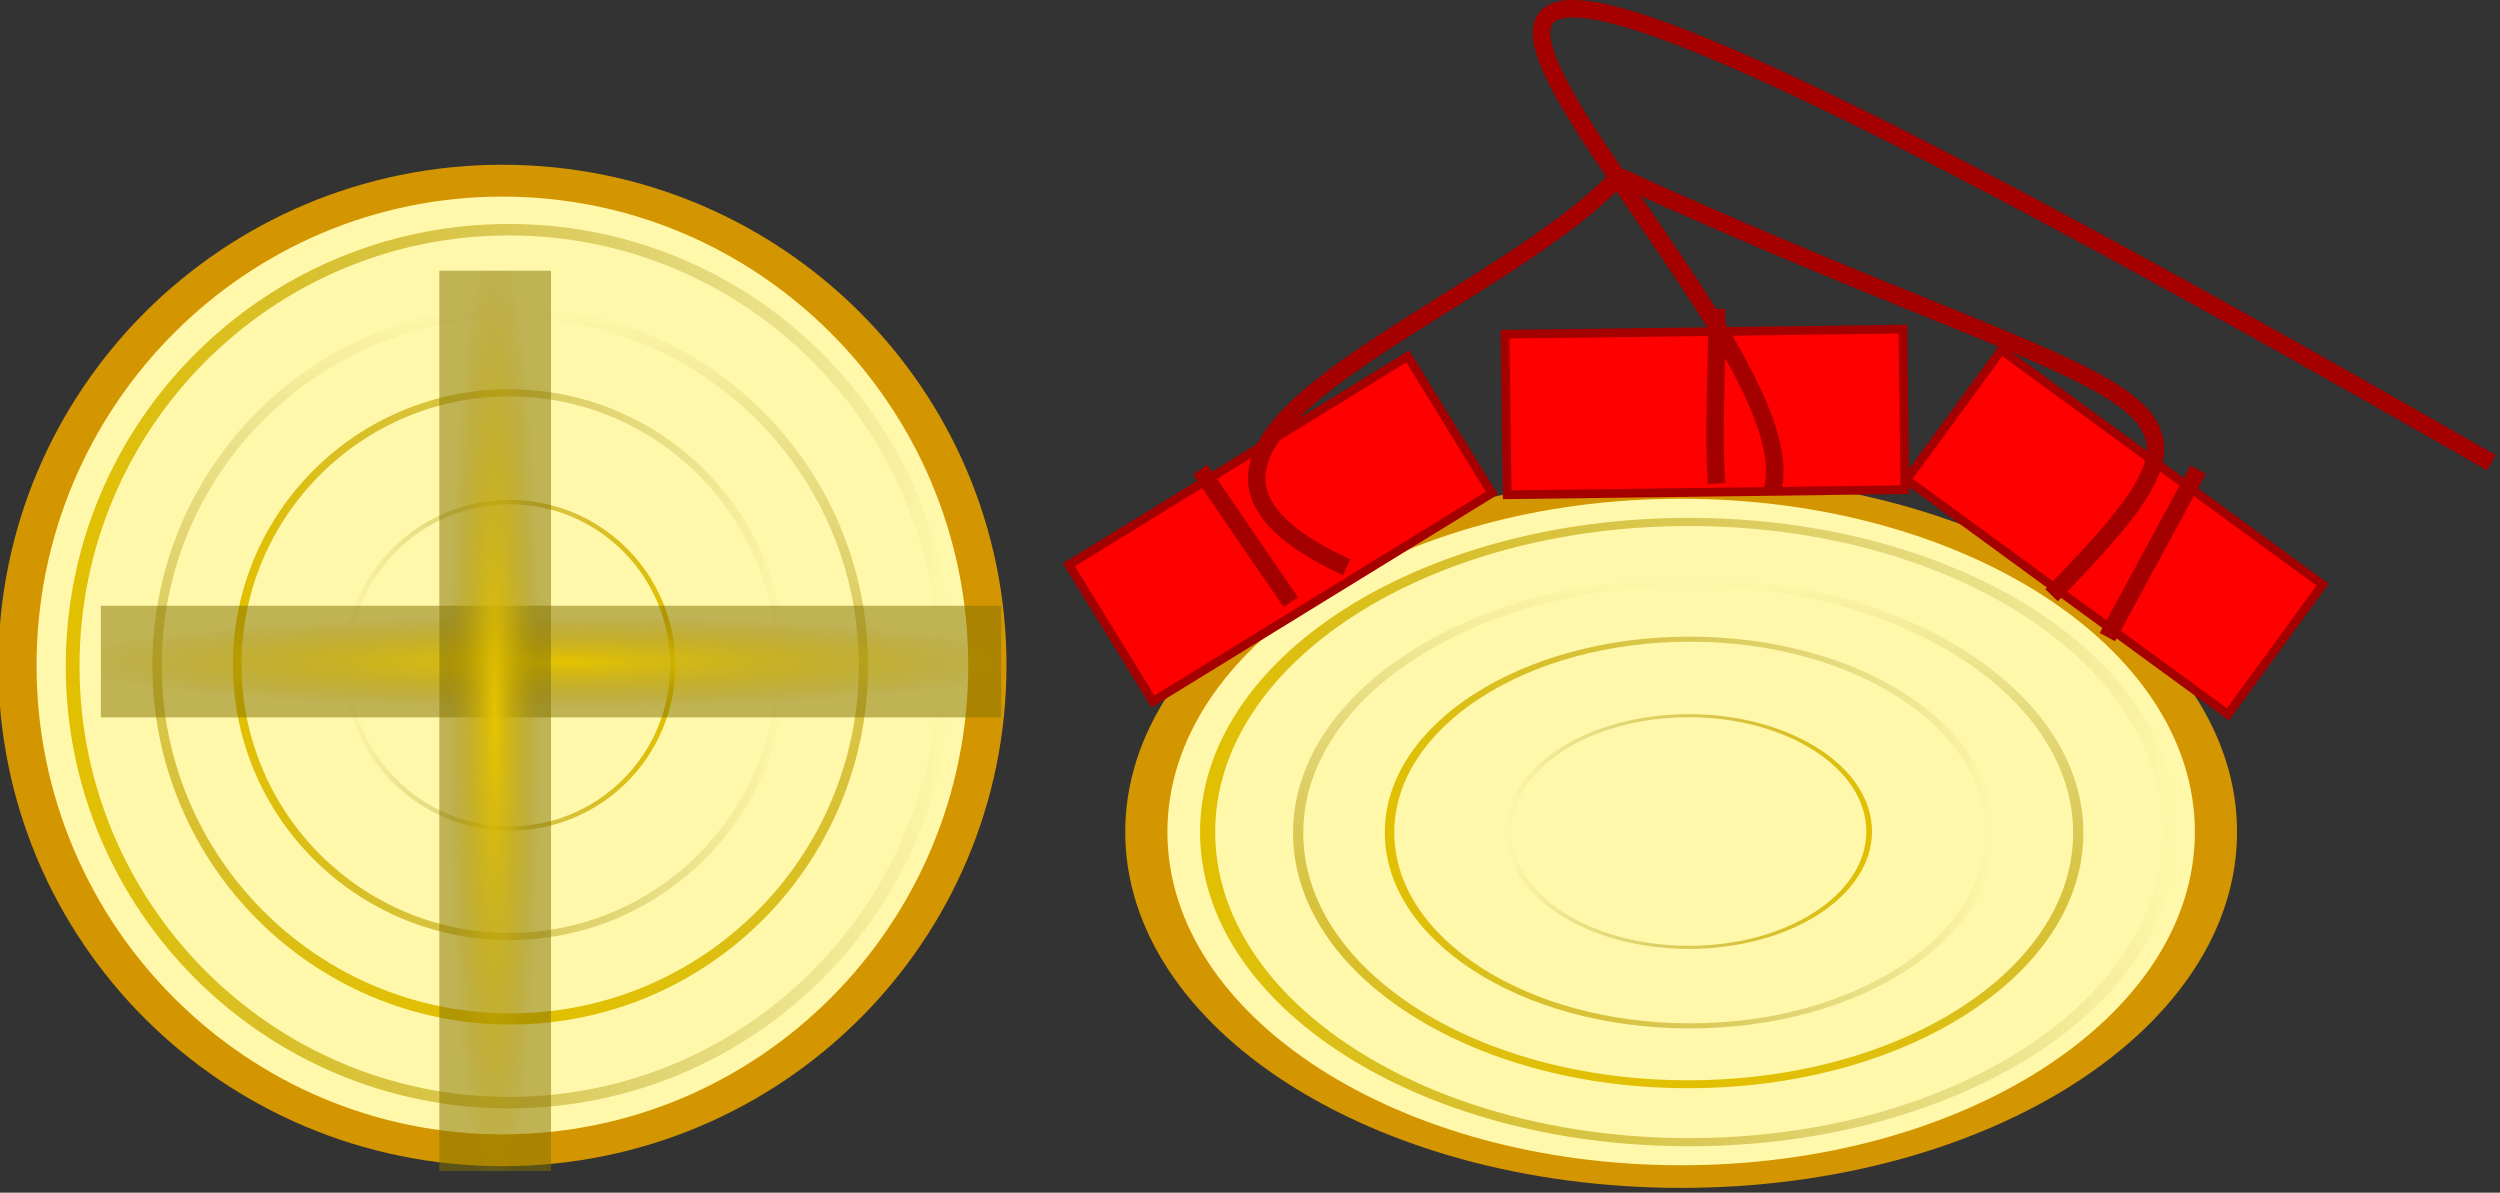<?xml version="1.0" encoding="UTF-8" standalone="no"?>
<!-- Created with Inkscape (http://www.inkscape.org/) -->
<svg
    xmlns:inkscape="http://www.inkscape.org/namespaces/inkscape"
    xmlns:rdf="http://www.w3.org/1999/02/22-rdf-syntax-ns#"
    xmlns="http://www.w3.org/2000/svg"
    xmlns:sodipodi="http://sodipodi.sourceforge.net/DTD/sodipodi-0.dtd"
    xmlns:cc="http://creativecommons.org/ns#"
    xmlns:xlink="http://www.w3.org/1999/xlink"
    xmlns:dc="http://purl.org/dc/elements/1.1/"
    id="svg2"
    sodipodi:docname="_svgclean2.svg"
    inkscape:export-filename="D:\programming\development\Java\boom\art\tree2.png"
    viewBox="0 0 358.2 170.89"
    sodipodi:version="0.32"
    inkscape:export-xdpi="80.401756"
    version="1.0"
    inkscape:export-ydpi="80.401756"
    inkscape:version="0.48.3.1 r9886"
  >
  <rect x="0" y="0" width="358.2" height="170.89" fill="#333333" stroke="none"/>
  <defs
      id="defs4"
    >
    <linearGradient
        id="linearGradient4903"
      >
      <stop
          id="stop4905"
          style="stop-color:#e6c400"
          offset="0"
      />
      <stop
          id="stop4907"
          style="stop-color:#837000;stop-opacity:.515"
          offset="1"
      />
    </linearGradient
    >
    <linearGradient
        id="linearGradient8782"
        y2="352.36"
        spreadMethod="reflect"
        gradientUnits="userSpaceOnUse"
        x2="209.47"
        y1="352.36"
        x1="93.385"
        inkscape:collect="always"
      >
      <stop
          id="stop3065"
          style="stop-color:#e2c000"
          offset="0"
      />
      <stop
          id="stop3067"
          style="stop-color:#897400;stop-opacity:0"
          offset="1"
      />
    </linearGradient
    >
    <radialGradient
        id="radialGradient8798"
        xlink:href="#linearGradient4903"
        gradientUnits="userSpaceOnUse"
        cy="332.23"
        cx="160.27"
        gradientTransform="matrix(0.727,-1.0144e-6,7.3554e-6,7.665,176.42,-2580.6)"
        r="9"
        inkscape:collect="always"
    />
    <radialGradient
        id="radialGradient8800"
        xlink:href="#linearGradient4903"
        gradientUnits="userSpaceOnUse"
        cy="332.23"
        cx="160.27"
        gradientTransform="matrix(0.727,-1.0144e-6,7.3554e-6,7.665,-142.44,-2847.9)"
        r="9"
        inkscape:collect="always"
    />
    <linearGradient
        id="linearGradient3027"
        y2="352.36"
        xlink:href="#linearGradient8782"
        spreadMethod="reflect"
        gradientUnits="userSpaceOnUse"
        x2="209.47"
        y1="352.36"
        x1="93.385"
        inkscape:collect="always"
    />
  </defs
  >
  <sodipodi:namedview
      id="base"
      bordercolor="#666666"
      inkscape:pageshadow="2"
      inkscape:guide-bbox="true"
      pagecolor="#ffffff"
      inkscape:showpageshadow="false"
      inkscape:window-maximized="0"
      inkscape:zoom="1"
      inkscape:window-x="0"
      inkscape:window-height="645"
      showgrid="false"
      borderopacity="1.0"
      inkscape:current-layer="layer1"
      inkscape:cx="329.52502"
      inkscape:cy="-696.76177"
      showguides="true"
      inkscape:window-y="0"
      inkscape:window-width="674"
      showborder="true"
      inkscape:pageopacity="0.0"
      inkscape:document-units="px"
  />
  <g
      id="layer1"
      inkscape:label="Layer 1"
      inkscape:groupmode="layer"
      transform="translate(-10.051 -11.071)"
    >
    <g
        id="g8951"
        transform="translate(-95,-266)"
      >
      <g
          id="g8928"
        >
        <g
            id="g8901"
            transform="translate(246,-207)"
          >
          <path
              id="path5040"
              sodipodi:rx="57.142857"
              sodipodi:ry="68.571426"
              style="fill-rule:evenodd;stroke:#d39600;stroke-width:4.505;fill:#fff8aa"
              sodipodi:type="arc"
              d="m208.57 352.36c0 37.871-25.584 68.571-57.143 68.571s-57.143-30.7-57.143-68.571 25.584-68.571 57.143-68.571 57.143 30.7 57.143 68.571z"
              transform="matrix(1.341 0 0 .72 -103.14 349.58)"
              sodipodi:cy="352.36218"
              sodipodi:cx="151.42857"
          />
          <path
              id="path5042"
              sodipodi:rx="57.142857"
              sodipodi:ry="68.571426"
              style="stroke:url(#linearGradient3027);stroke-width:1.802;fill:none"
              sodipodi:type="arc"
              d="m208.57 352.36c0 37.871-25.584 68.571-57.143 68.571s-57.143-30.7-57.143-68.571 25.584-68.571 57.143-68.571 57.143 30.7 57.143 68.571z"
              transform="matrix(1.207 0 0 .648 -81.721 374.96)"
              sodipodi:cy="352.36218"
              sodipodi:cx="151.42857"
          />
          <path
              id="path5044"
              sodipodi:rx="57.142857"
              sodipodi:ry="68.571426"
              style="stroke:url(#linearGradient3027);stroke-width:1.802;fill:none"
              sodipodi:type="arc"
              d="m208.57 352.36c0 37.871-25.584 68.571-57.143 68.571s-57.143-30.7-57.143-68.571 25.584-68.571 57.143-68.571 57.143 30.7 57.143 68.571z"
              transform="matrix(-1.087 0 0 .583 265.65 397.8)"
              sodipodi:cy="352.36218"
              sodipodi:cx="151.42857"
          />
          <path
              id="path5046"
              sodipodi:rx="57.142857"
              sodipodi:ry="68.571426"
              style="stroke:url(#linearGradient3027);stroke-width:1.802;fill:none"
              sodipodi:type="arc"
              d="m208.57 352.36c0 37.871-25.584 68.571-57.143 68.571s-57.143-30.7-57.143-68.571 25.584-68.571 57.143-68.571 57.143 30.7 57.143 68.571z"
              transform="matrix(0 -.63 -.815 0 388.11 698.82)"
              sodipodi:cy="352.36218"
              sodipodi:cx="151.42857"
          />
          <path
              id="path5048"
              sodipodi:rx="57.142857"
              sodipodi:ry="68.571426"
              style="stroke:url(#linearGradient3027);stroke-width:1.802;fill:none"
              sodipodi:type="arc"
              d="m208.57 352.36c0 37.871-25.584 68.571-57.143 68.571s-57.143-30.7-57.143-68.571 25.584-68.571 57.143-68.571 57.143 30.7 57.143 68.571z"
              transform="matrix(0 .567 -.733 0 359.41 517.45)"
              sodipodi:cy="352.36218"
              sodipodi:cx="151.42857"
          />
          <path
              id="path5050"
              sodipodi:rx="57.142857"
              sodipodi:ry="68.571426"
              style="stroke:url(#linearGradient3027);stroke-width:1.802;fill:none"
              sodipodi:type="arc"
              d="m208.57 352.36c0 37.871-25.584 68.571-57.143 68.571s-57.143-30.7-57.143-68.571 25.584-68.571 57.143-68.571 57.143 30.7 57.143 68.571z"
              transform="matrix(.753 0 0 .404 -12.85 461)"
              sodipodi:cy="352.36218"
              sodipodi:cx="151.42857"
          />
          <path
              id="path5052"
              sodipodi:rx="57.142857"
              sodipodi:ry="68.571426"
              style="stroke:url(#linearGradient3027);stroke-width:1.802;fill:none"
              sodipodi:type="arc"
              d="m208.57 352.36c0 37.871-25.584 68.571-57.143 68.571s-57.143-30.7-57.143-68.571 25.584-68.571 57.143-68.571 57.143 30.7 57.143 68.571z"
              transform="matrix(.602 0 0 .323 9.94 489.47)"
              sodipodi:cy="352.36218"
              sodipodi:cx="151.42857"
          />
          <path
              id="path5054"
              sodipodi:rx="57.142857"
              sodipodi:ry="68.571426"
              style="stroke:url(#linearGradient3027);stroke-width:1.802;fill:none"
              sodipodi:type="arc"
              d="m208.57 352.36c0 37.871-25.584 68.571-57.143 68.571s-57.143-30.7-57.143-68.571 25.584-68.571 57.143-68.571 57.143 30.7 57.143 68.571z"
              transform="matrix(-.452 0 0 .242 169.48 517.94)"
              sodipodi:cy="352.36218"
              sodipodi:cx="151.42857"
          />
          <path
              id="path5056"
              sodipodi:rx="57.142857"
              sodipodi:ry="68.571426"
              style="stroke:url(#linearGradient3027);stroke-width:1.802;fill:none"
              sodipodi:type="arc"
              d="m208.57 352.36c0 37.871-25.584 68.571-57.143 68.571s-57.143-30.7-57.143-68.571 25.584-68.571 57.143-68.571 57.143 30.7 57.143 68.571z"
              transform="matrix(0 -.204 -.263 0 193.86 634.21)"
              sodipodi:cy="352.36218"
              sodipodi:cx="151.42857"
          />
        </g
        >
        <g
            id="g5699"
            transform="translate(-14)"
          >
          <rect
              id="rect5074"
              style="fill-rule:evenodd;stroke:#a50000;stroke-width:1.25;fill:#ff0000"
              transform="rotate(-31.592)"
              height="23"
              width="57"
              y="447.54"
              x="44.323"
          />
          <path
              id="rect5076"
              style="fill-rule:evenodd;stroke:#a50000;stroke-width:1.25;fill:#ff0000"
              inkscape:connector-curvature="0"
              d="m334.7 324.96c19-0.24 38-0.48 57-0.73 0.1 7.67 0.19 15.34 0.29 23-19 0.25-38 0.49-56.99 0.73-0.1-7.67-0.2-15.33-0.3-23z"
          />
          <rect
              id="rect5078"
              style="fill-rule:evenodd;stroke:#a50000;stroke-width:1.25;fill:#ff0000"
              transform="rotate(216.14)"
              height="23"
              width="57"
              y="-47.94"
              x="-577.7"
          />
          <g
              id="g5691"
              style="stroke:#a50000;stroke-width:2.5"
            >
            <path
                id="path5086"
                style="stroke:#a50000;stroke-width:2.5;fill:none"
                inkscape:connector-curvature="0"
                d="m365 346.36c-0.57-8.3 0.17-16.67 0-25"
            />
            <path
                id="path5088"
                inkscape:connector-curvature="0"
                sodipodi:nodetypes="cc"
                style="stroke:#a50000;stroke-width:2.5;fill:none"
                d="m373 347.36c8.05-29.09-129.34-137.32 103-4"
            />
            <path
                id="path5090"
                style="stroke:#a50000;stroke-width:2.5;fill:none"
                inkscape:connector-curvature="0"
                d="m304 363.36c-2.97-4.33-11.63-17-13-19"
            />
            <path
                id="path5092"
                inkscape:connector-curvature="0"
                sodipodi:nodetypes="cc"
                style="stroke:#a50000;stroke-width:2.5;fill:none"
                d="m312 358.36c-38.59-17.8 19.98-35.74 39-56"
            />
            <path
                id="path5094"
                style="stroke:#a50000;stroke-width:2.5;fill:none"
                inkscape:connector-curvature="0"
                d="m421 368.36c2.5-4.62 11.17-20.62 13-24"
            />
            <path
                id="path5096"
                inkscape:connector-curvature="0"
                sodipodi:nodetypes="cc"
                style="stroke:#a50000;stroke-width:2.5;fill:none"
                d="m413 362.36c30.79-31.63 15.58-24.55-62-60"
            />
          </g
          >
        </g
        >
      </g
      >
      <g
          id="g8672"
          transform="translate(150,79)"
        >
        <g
            id="g8661"
          >
          <path
              id="path1307"
              sodipodi:rx="57.142857"
              sodipodi:ry="68.571426"
              style="fill-rule:evenodd;stroke:#d39600;stroke-width:4.505;fill:#fff8aa"
              sodipodi:type="arc"
              d="m208.57 352.36c0 37.871-25.584 68.571-57.143 68.571s-57.143-30.7-57.143-68.571 25.584-68.571 57.143-68.571 57.143 30.7 57.143 68.571z"
              transform="matrix(1.216,0,0,1.013,-157.1,-63.52)"
              sodipodi:cy="352.36218"
              sodipodi:cx="151.42857"
          />
          <path
              id="path2188"
              sodipodi:rx="57.142857"
              sodipodi:ry="68.571426"
              style="stroke:url(#linearGradient3027);stroke-width:1.802;fill:none"
              sodipodi:type="arc"
              d="m208.57 352.36c0 37.871-25.584 68.571-57.143 68.571s-57.143-30.7-57.143-68.571 25.584-68.571 57.143-68.571 57.143 30.7 57.143 68.571z"
              transform="matrix(1.094 0 0 .912 -137.69 -27.832)"
              sodipodi:cy="352.36218"
              sodipodi:cx="151.42857"
          />
          <path
              id="path3071"
              sodipodi:rx="57.142857"
              sodipodi:ry="68.571426"
              style="stroke:url(#linearGradient3027);stroke-width:1.802;fill:none"
              sodipodi:type="arc"
              d="m208.57 352.36c0 37.871-25.584 68.571-57.143 68.571s-57.143-30.7-57.143-68.571 25.584-68.571 57.143-68.571 57.143 30.7 57.143 68.571z"
              transform="matrix(-.985 0 0 .82 177.19 4.287)"
              sodipodi:cy="352.36218"
              sodipodi:cx="151.42857"
          />
          <path
              id="path3948"
              sodipodi:rx="57.142857"
              sodipodi:ry="68.571426"
              style="stroke:url(#linearGradient3027);stroke-width:1.802;fill:none"
              sodipodi:type="arc"
              d="m208.57 352.36c0 37.871-25.584 68.571-57.143 68.571s-57.143-30.7-57.143-68.571 25.584-68.571 57.143-68.571 57.143 30.7 57.143 68.571z"
              transform="matrix(0 -.886 -.738 0 288.2 427.6)"
              sodipodi:cy="352.36218"
              sodipodi:cx="151.42857"
          />
          <path
              id="path3952"
              sodipodi:rx="57.142857"
              sodipodi:ry="68.571426"
              style="stroke:url(#linearGradient3027);stroke-width:1.802;fill:none"
              sodipodi:type="arc"
              d="m208.57 352.36c0 37.871-25.584 68.571-57.143 68.571s-57.143-30.7-57.143-68.571 25.584-68.571 57.143-68.571 57.143 30.7 57.143 68.571z"
              transform="matrix(0 .798 -.665 0 262.19 172.55)"
              sodipodi:cy="352.36218"
              sodipodi:cx="151.42857"
          />
          <path
              id="path3956"
              sodipodi:rx="57.142857"
              sodipodi:ry="68.571426"
              style="stroke:url(#linearGradient3027);stroke-width:1.802;fill:none"
              sodipodi:type="arc"
              d="m208.57 352.36c0 37.871-25.584 68.571-57.143 68.571s-57.143-30.7-57.143-68.571 25.584-68.571 57.143-68.571 57.143 30.7 57.143 68.571z"
              transform="matrix(.682 0 0 .568 -75.26 93.163)"
              sodipodi:cy="352.36218"
              sodipodi:cx="151.42857"
          />
          <path
              id="use4845"
              sodipodi:rx="57.142857"
              sodipodi:ry="68.571426"
              style="stroke:url(#linearGradient3027);stroke-width:1.802;fill:none"
              sodipodi:type="arc"
              d="m208.57 352.36c0 37.871-25.584 68.571-57.143 68.571s-57.143-30.7-57.143-68.571 25.584-68.571 57.143-68.571 57.143 30.7 57.143 68.571z"
              transform="matrix(.546 0 0 .455 -54.601 133.2)"
              sodipodi:cy="352.36218"
              sodipodi:cx="151.42857"
          />
          <path
              id="path4851"
              sodipodi:rx="57.142857"
              sodipodi:ry="68.571426"
              style="stroke:url(#linearGradient3027);stroke-width:1.802;fill:none"
              sodipodi:type="arc"
              d="m208.57 352.36c0 37.871-25.584 68.571-57.143 68.571s-57.143-30.7-57.143-68.571 25.584-68.571 57.143-68.571 57.143 30.7 57.143 68.571z"
              transform="matrix(-.409 0 0 .341 90.012 173.24)"
              sodipodi:cy="352.36218"
              sodipodi:cx="151.42857"
          />
          <path
              id="path4855"
              sodipodi:rx="57.142857"
              sodipodi:ry="68.571426"
              style="stroke:url(#linearGradient3027);stroke-width:1.802;fill:none"
              sodipodi:type="arc"
              d="m208.57 352.36c0 37.871-25.584 68.571-57.143 68.571s-57.143-30.7-57.143-68.571 25.584-68.571 57.143-68.571 57.143 30.7 57.143 68.571z"
              transform="matrix(0 -.286 -.239 0 112.12 336.75)"
              sodipodi:cy="352.36218"
              sodipodi:cx="151.42857"
          />
        </g
        >
        <rect
            id="rect4909"
            style="fill-rule:evenodd;fill:url(#radialGradient8798)"
            transform="rotate(90)"
            height="129"
            width="16"
            y="-98.5"
            x="284.86"
        />
        <rect
            id="rect8591"
            style="fill-rule:evenodd;fill:url(#radialGradient8800)"
            transform="scale(-1)"
            height="129"
            width="16"
            y="-365.86"
            x="-34"
        />
      </g
      >
    </g
    >
  </g
  >
</svg
>
